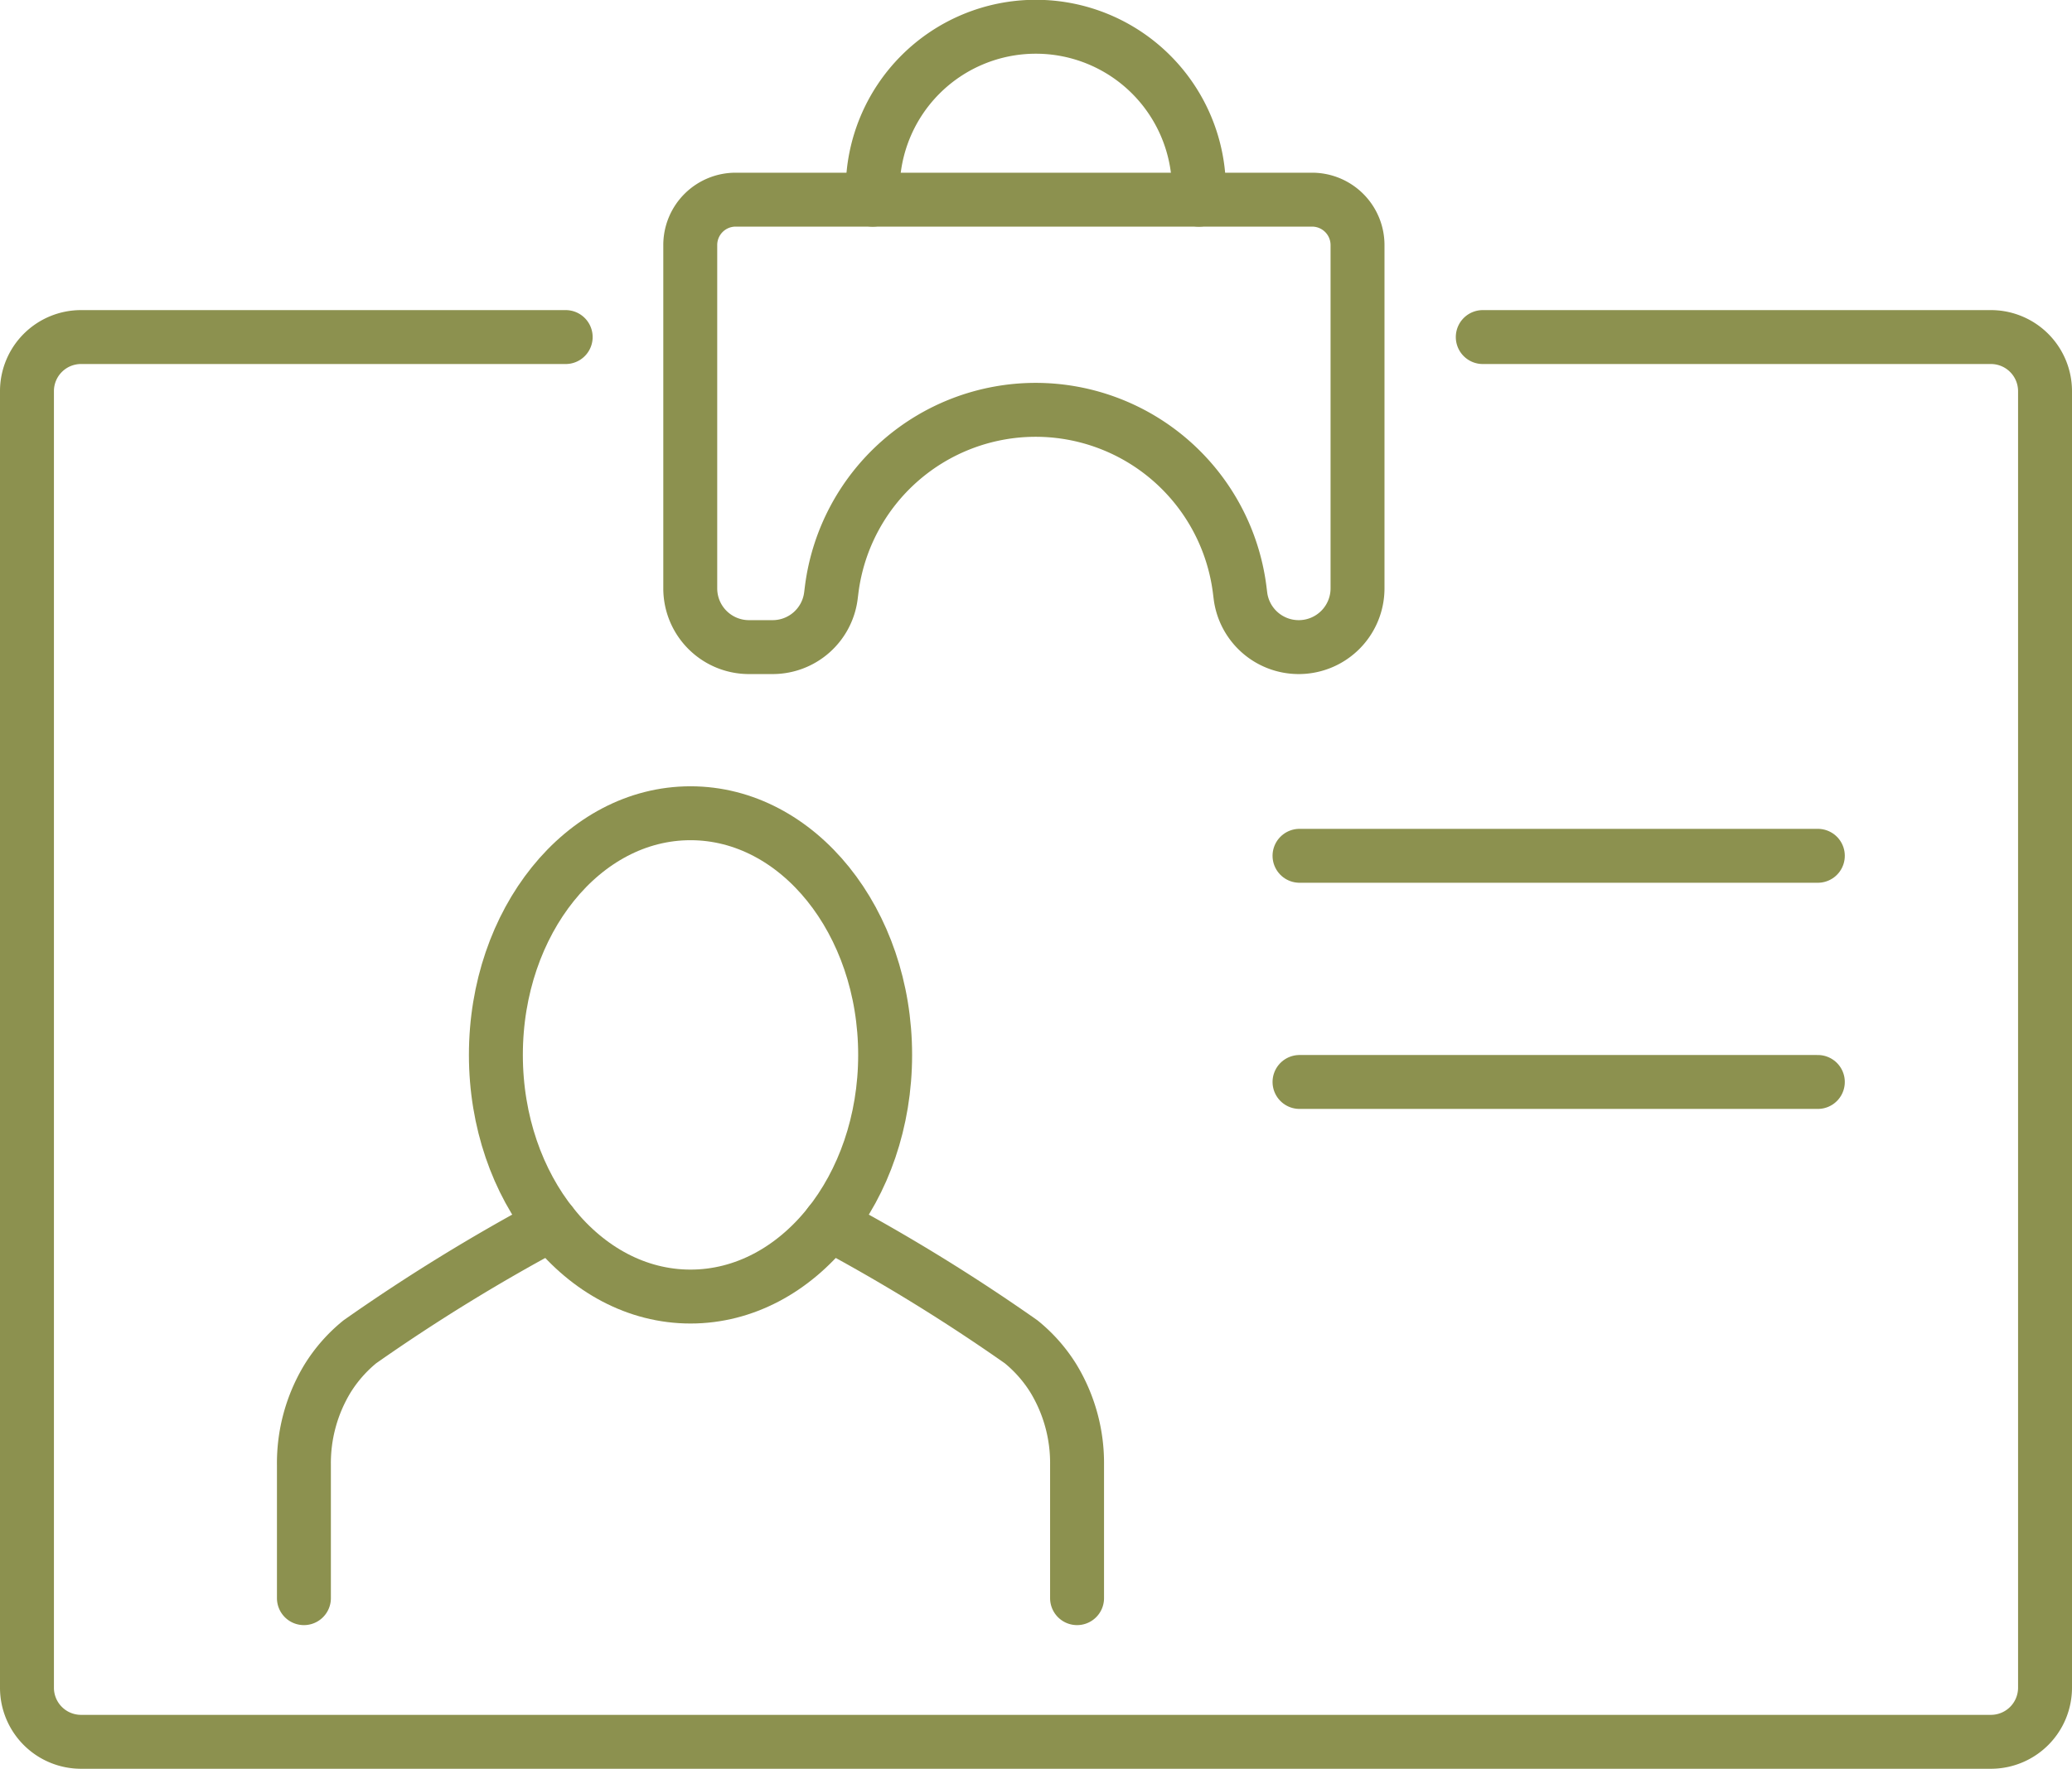 <svg xmlns="http://www.w3.org/2000/svg" width="40.647" height="34.708" viewBox="0 0 40.647 34.708">
  <g id="Gruppe_8425" data-name="Gruppe 8425" transform="translate(-426.759 -896.469)">
    <g id="Gruppe_8424" data-name="Gruppe 8424">
      <g id="Gruppe_8423" data-name="Gruppe 8423">
        <g id="Gruppe_8422" data-name="Gruppe 8422">
          <g id="Gruppe_8419" data-name="Gruppe 8419">
            <g id="Gruppe_8418" data-name="Gruppe 8418">
              <path id="Pfad_7109" data-name="Pfad 7109" d="M443.033,920.486a36.436,36.436,0,0,1,3.758,2.313,2.875,2.875,0,0,1,.633.718,3.2,3.2,0,0,1,.464,1.7v2.612" fill="none" stroke="#8c914f" stroke-linecap="round" stroke-miterlimit="10" stroke-width="1.058"/>
            </g>
          </g>
          <g id="Gruppe_8421" data-name="Gruppe 8421">
            <g id="Gruppe_8420" data-name="Gruppe 8420">
              <path id="Pfad_7110" data-name="Pfad 7110" d="M437.577,920.486a36.419,36.419,0,0,0-3.759,2.313,2.89,2.89,0,0,0-.632.718,3.2,3.2,0,0,0-.465,1.7v2.612" fill="none" stroke="#8c914f" stroke-linecap="round" stroke-miterlimit="10" stroke-width="1.058"/>
            </g>
          </g>
        </g>
        <path id="Pfad_7111" data-name="Pfad 7111" d="M444.123,917.169c0,2.619-1.71,4.742-3.818,4.742s-3.818-2.123-3.818-4.742,1.709-4.742,3.818-4.742S444.123,914.55,444.123,917.169Z" fill="none" stroke="#8c914f" stroke-linecap="round" stroke-miterlimit="10" stroke-width="1.058"/>
      </g>
    </g>
    <path id="Pfad_7112" data-name="Pfad 7112" d="M450.279,900.387v-.193a3.2,3.2,0,0,0-3.2-3.2h0a3.2,3.2,0,0,0-3.2,3.2v.193" fill="none" stroke="#8c914f" stroke-linecap="round" stroke-linejoin="round" stroke-width="1.058"/>
    <path id="Pfad_7113" data-name="Pfad 7113" d="M440.3,901.278v6.737a1.152,1.152,0,0,0,1.152,1.152h.463a1.152,1.152,0,0,0,1.143-1l.018-.143a4.035,4.035,0,0,1,4-3.513h0a4.036,4.036,0,0,1,4,3.513l.018.143a1.152,1.152,0,0,0,1.143,1h0a1.153,1.153,0,0,0,1.153-1.152v-6.737a.891.891,0,0,0-.89-.891H441.2A.89.89,0,0,0,440.3,901.278Z" fill="none" stroke="#8c914f" stroke-linecap="round" stroke-linejoin="round" stroke-width="1.058"/>
    <path id="Pfad_7114" data-name="Pfad 7114" d="M437.856,903.083H428.35a1.061,1.061,0,0,0-1.062,1.061v25.442a1.061,1.061,0,0,0,1.062,1.062h37.465a1.062,1.062,0,0,0,1.062-1.062V904.144a1.062,1.062,0,0,0-1.062-1.061h-9.968" fill="none" stroke="#8c914f" stroke-linecap="round" stroke-linejoin="round" stroke-width="1.058"/>
    <line id="Linie_2891" data-name="Linie 2891" x2="10.168" transform="translate(452.252 913.262)" fill="none" stroke="#8c914f" stroke-linecap="round" stroke-miterlimit="10" stroke-width="1.058"/>
    <line id="Linie_2892" data-name="Linie 2892" x2="10.168" transform="translate(452.252 917.7)" fill="none" stroke="#8c914f" stroke-linecap="round" stroke-miterlimit="10" stroke-width="1.058"/>
  </g>
</svg>
